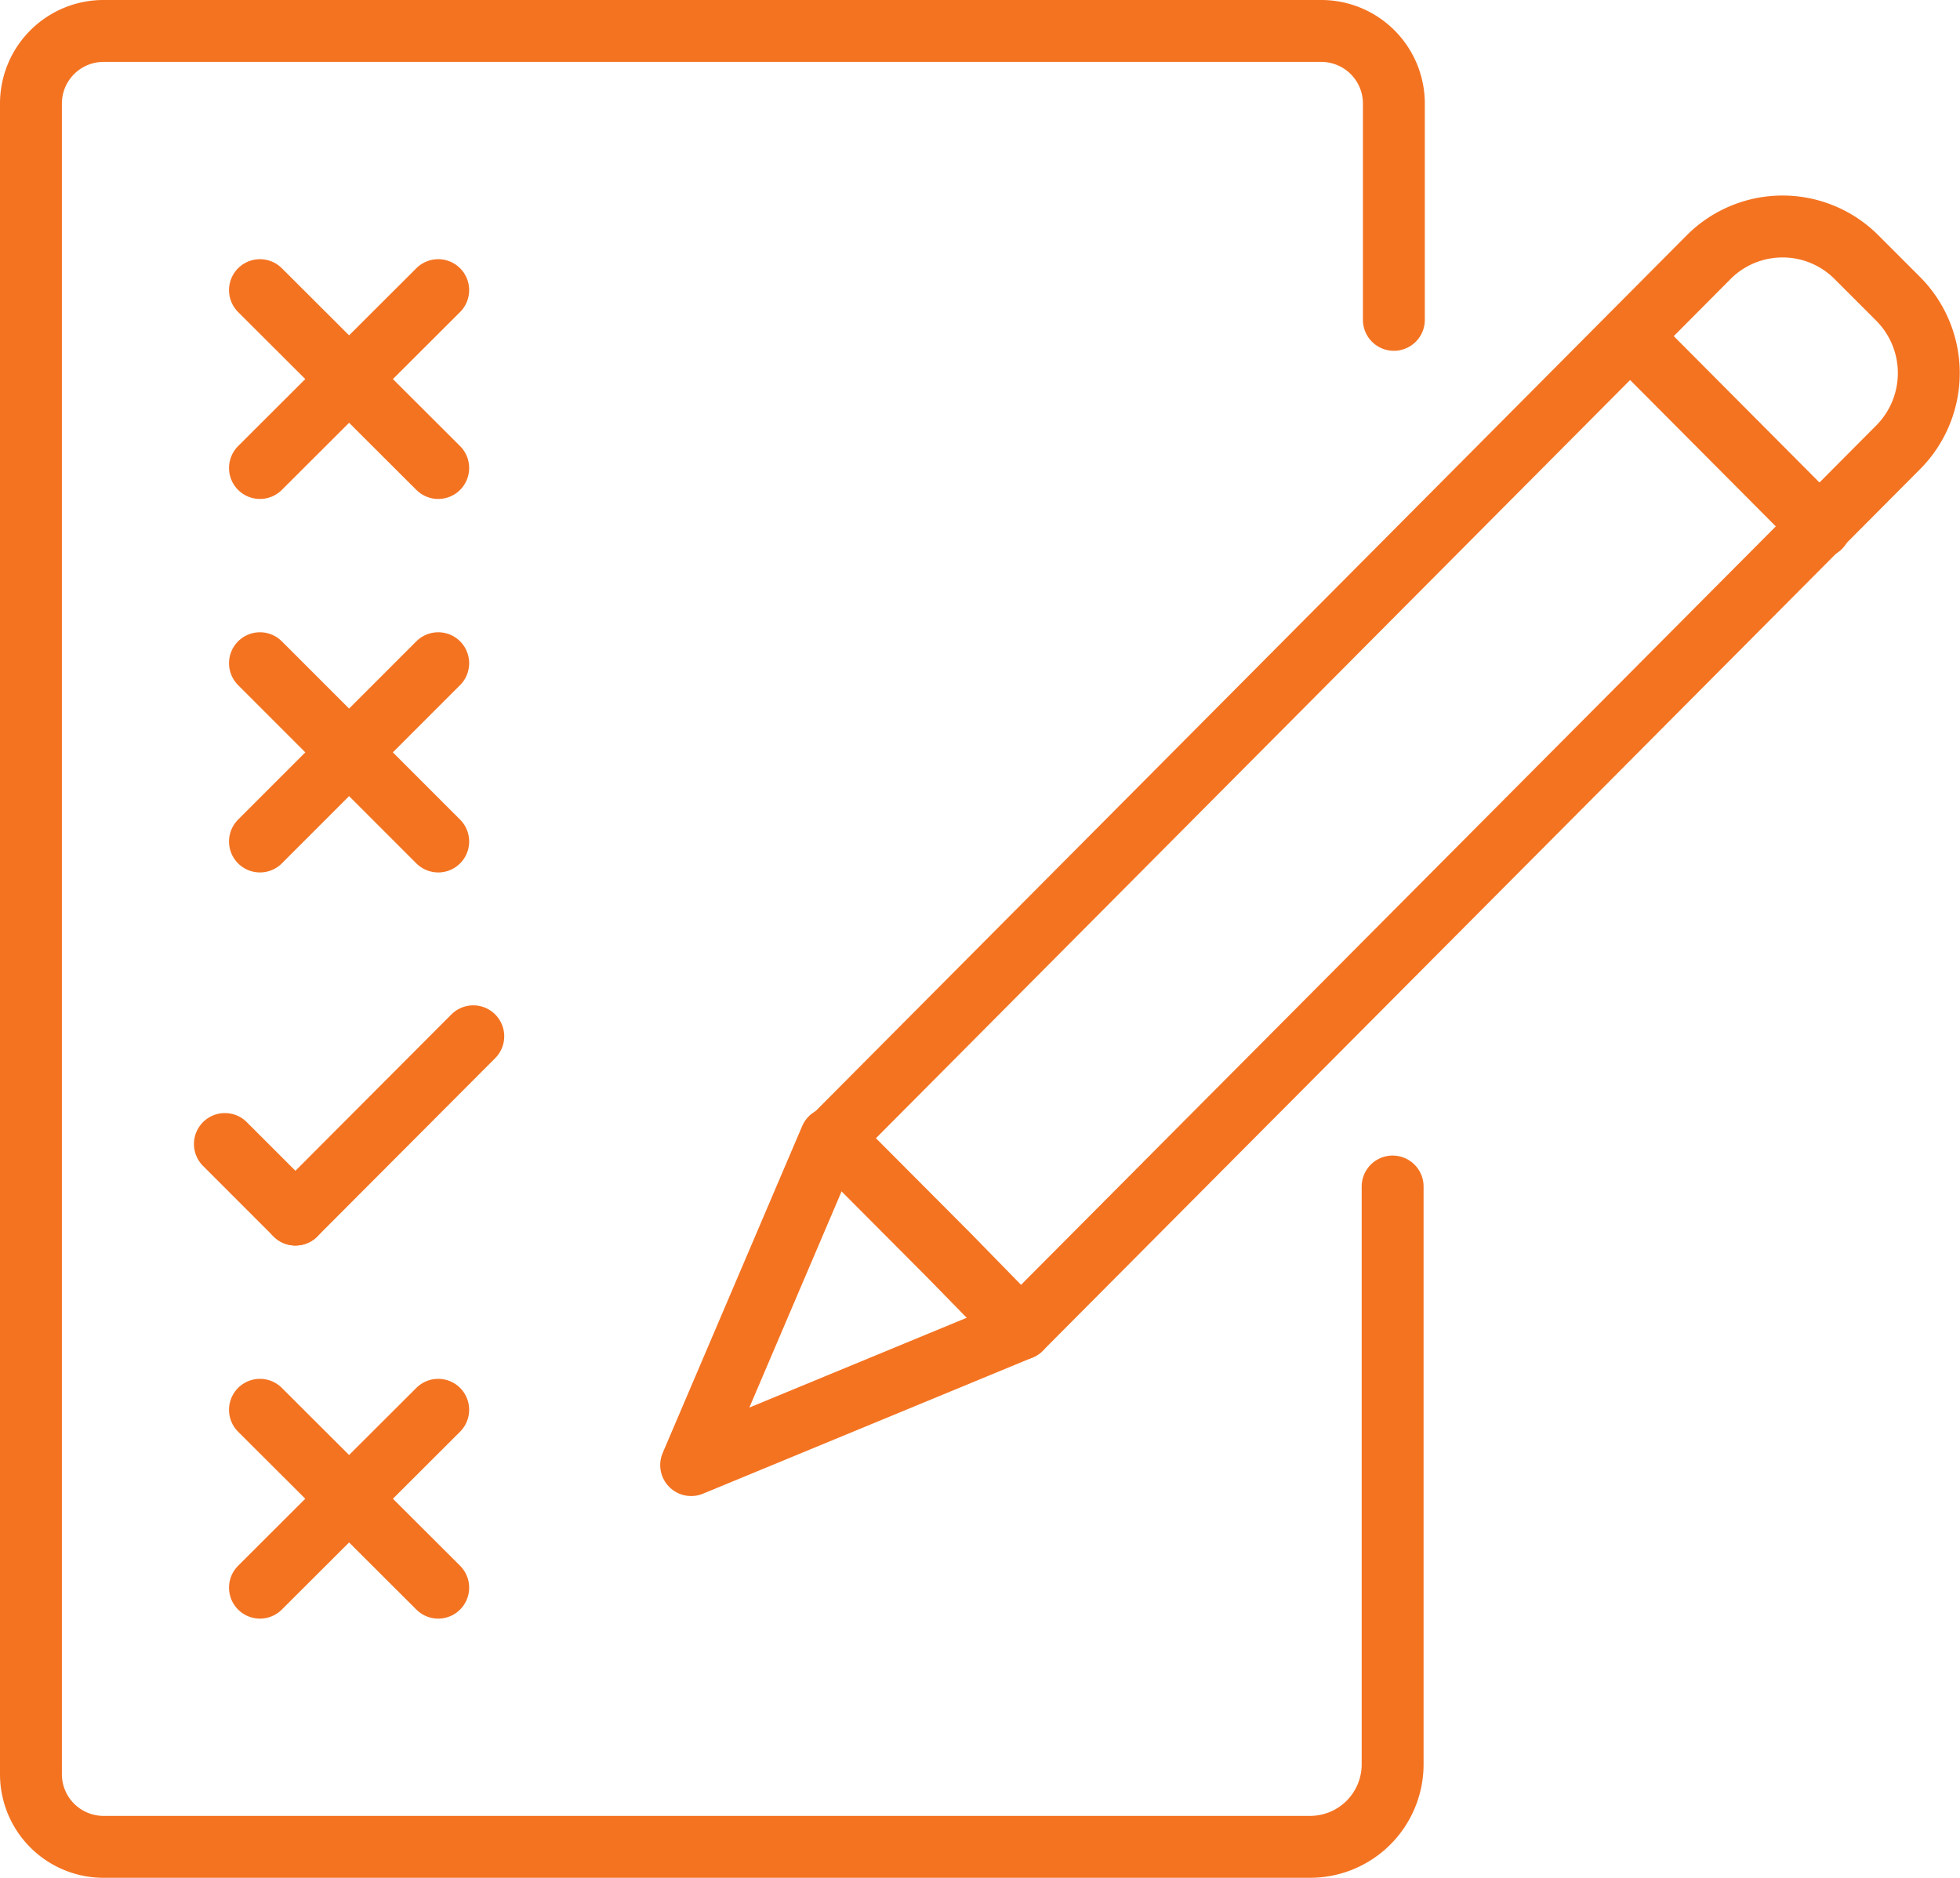 <svg xmlns="http://www.w3.org/2000/svg" viewBox="0 0 47.5 45.5"><defs><style>.cls-1{fill:none;stroke:#f47321;stroke-linecap:round;stroke-linejoin:round;stroke-width:1.5px;}</style></defs><title>process of elimination</title><g id="Layer_2" data-name="Layer 2"><g id="icon"><path class="cls-1" d="M45,6.24l1,1a2.55,2.55,0,0,1,0,3.6L24.74,32.2,23,30.42l-2.83-2.84L41.4,6.24A2.53,2.53,0,0,1,45,6.24Z"></path><polyline class="cls-1" points="20.13 27.58 16.75 35.5 24.74 32.2"></polyline><line class="cls-1" x1="44.11" y1="12.77" x2="39.51" y2="8.15"></line><line class="cls-1" x1="6.3" y1="11.34" x2="10.62" y2="7.03"></line><line class="cls-1" x1="6.3" y1="7.03" x2="10.62" y2="11.34"></line><line class="cls-1" x1="6.3" y1="20.39" x2="10.62" y2="16.07"></line><line class="cls-1" x1="6.3" y1="16.07" x2="10.62" y2="20.39"></line><line class="cls-1" x1="7.16" y1="29.43" x2="11.47" y2="25.11"></line><line class="cls-1" x1="5.45" y1="27.72" x2="7.16" y2="29.43"></line><line class="cls-1" x1="6.3" y1="38.47" x2="10.62" y2="34.16"></line><line class="cls-1" x1="6.3" y1="34.16" x2="10.62" y2="38.47"></line><path class="cls-1" d="M33.75,28.75v14a2,2,0,0,1-2,2H2.53A1.76,1.76,0,0,1,.75,43V2.53A1.76,1.76,0,0,1,2.49.75H32a1.76,1.76,0,0,1,1.78,1.74V7.75"></path></g></g></svg>